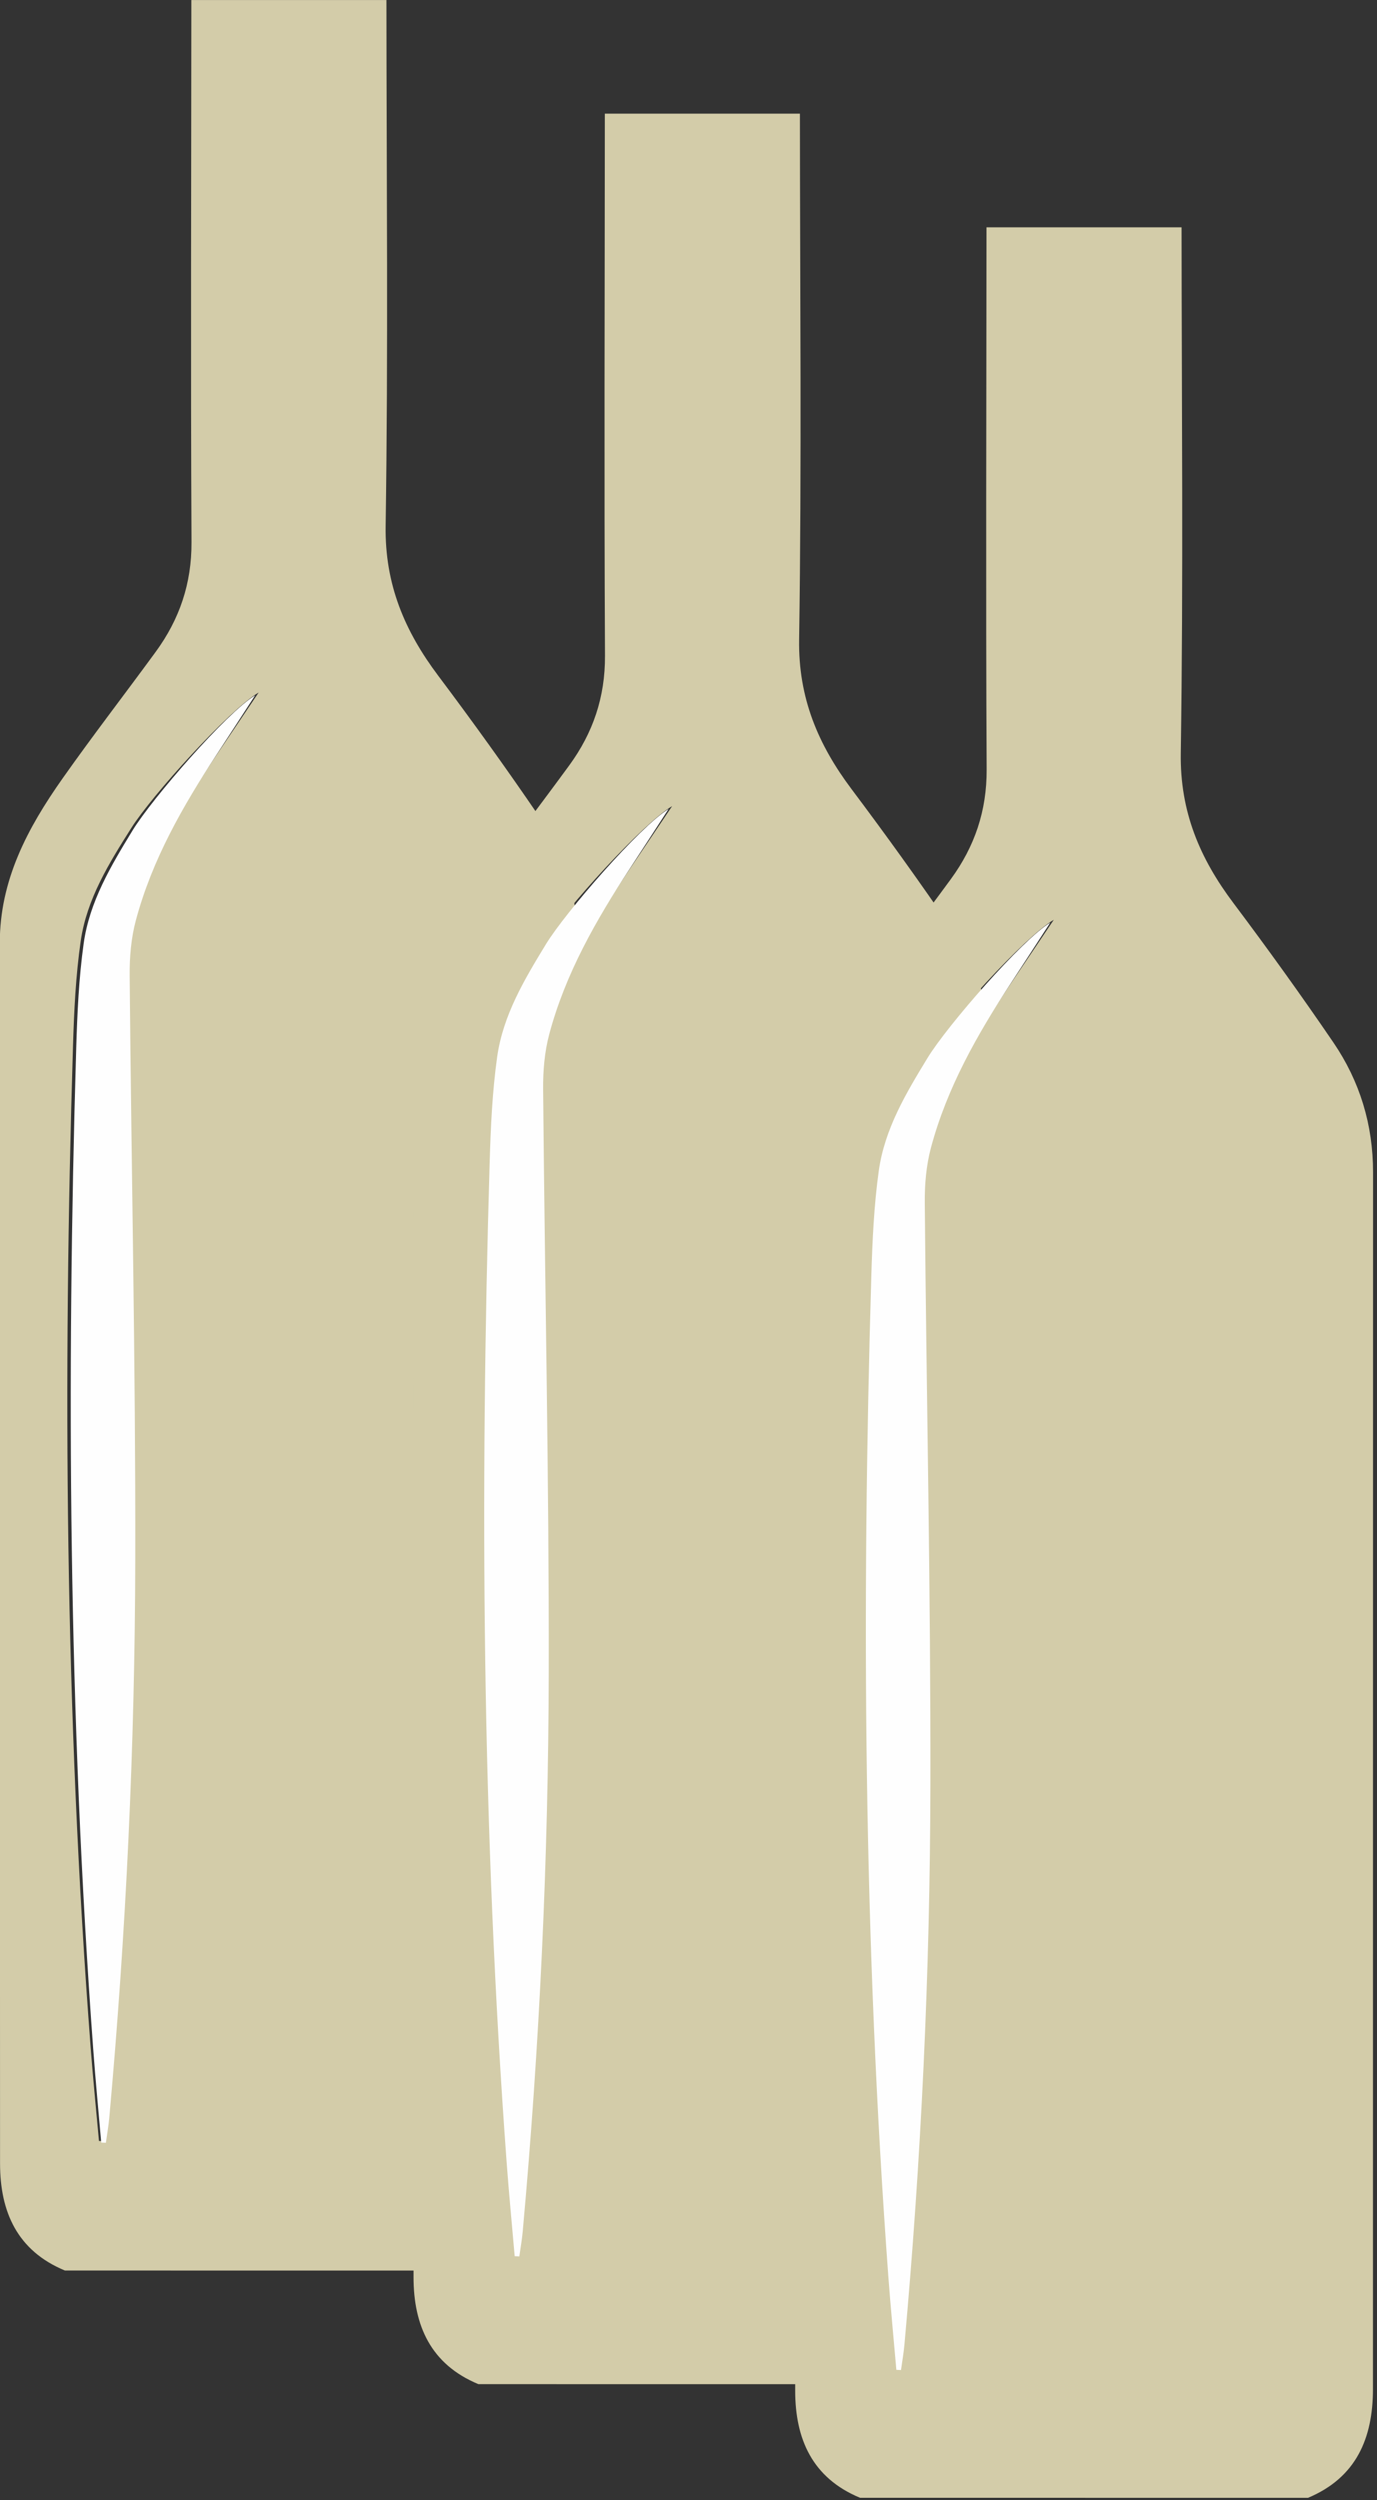 <svg height="98" viewBox="0 0 54 98" width="54" xmlns="http://www.w3.org/2000/svg"><rect x="0" y="0" width="54" height="98" fill="#333333" stroke="none"/><g fill="none" fill-rule="evenodd" transform="translate(-.72)"><path d="m4.601 83.924c.063.003.126.006.189.009.047-.326.107-.65.138-.977.685-7.293 1.044-14.606 1.059-21.927.015-7.627-.16-15.254-.228-22.882-.007-.725.059-1.478.251-2.172.659-2.375 1.902-4.469 3.275-6.489.529-.778 1.052-1.56 1.578-2.34-1.165.688-4.195 4.047-4.991 5.306-.876 1.385-1.748 2.785-1.986 4.431-.196 1.355-.261 2.734-.303 4.105-.404 13.104-.308 26.2.692 39.279.093 1.221.216 2.439.326 3.659zm-1.335 5.08c-1.868-.774-2.543-2.296-2.544-4.192-.008-15.947.001-31.894-.01-47.841-.002-2.48 1.097-4.52 2.46-6.454 1.184-1.679 2.441-3.306 3.654-4.965.933-1.276 1.412-2.674 1.404-4.297-.036-7.085-.009-14.17-.006-21.254h7.65c.003 6.872.073 13.745-.031 20.615-.035 2.292.748 4.124 2.063 5.873 1.347 1.793 2.659 3.616 3.923 5.469 1.035 1.518 1.555 3.223 1.554 5.083-.005 15.9-.001 31.8-.004 47.7-0 1.925-.653 3.471-2.547 4.264z" fill="#d3cca9"/><path d="m4.69 83.989c-.105-1.218-.224-2.436-.314-3.655-.963-13.068-1.056-26.153-.667-39.246.041-1.37.103-2.748.292-4.102.23-1.644 1.07-3.043 1.914-4.427.767-1.258 3.688-4.614 4.81-5.301-.507.78-1.011 1.561-1.521 2.338-1.323 2.019-2.522 4.11-3.157 6.484-.186.694-.249 1.446-.242 2.171.066 7.621.235 15.242.22 22.862-.014 7.315-.36 14.622-1.02 21.908-.03.327-.088.651-.133.976-.061-.003-.122-.006-.183-.009" fill="#fefefe"/><path d="m20.816 88.378c.063.003.126.006.189.009.047-.326.107-.65.138-.977.685-7.293 1.044-14.606 1.059-21.927.015-7.627-.16-15.254-.228-22.882-.007-.725.059-1.478.251-2.172.659-2.375 1.902-4.469 3.275-6.489.529-.778 1.052-1.56 1.578-2.34-1.165.688-4.195 4.047-4.991 5.306-.876 1.385-1.748 2.785-1.986 4.431-.196 1.355-.261 2.734-.303 4.105-.404 13.104-.308 26.2.692 39.279.093 1.221.216 2.439.326 3.659zm-1.335 5.08c-1.868-.774-2.543-2.296-2.544-4.192-.008-15.947.001-31.894-.01-47.841-.002-2.48 1.097-4.52 2.46-6.454 1.184-1.679 2.441-3.306 3.654-4.965.933-1.276 1.412-2.674 1.404-4.297-.036-7.085-.009-14.17-.006-21.254h7.65c.003 6.872.073 13.745-.031 20.615-.035 2.292.748 4.124 2.063 5.873 1.347 1.793 2.659 3.616 3.923 5.469 1.035 1.518 1.555 3.223 1.554 5.083-.005 15.9-.001 31.8-.004 47.7-0 1.925-.653 3.471-2.547 4.264z" fill="#d3cca9"/><path d="m20.904 88.443c-.105-1.218-.224-2.436-.314-3.655-.963-13.068-1.056-26.153-.667-39.246.041-1.37.103-2.748.292-4.102.23-1.644 1.07-3.043 1.914-4.427.767-1.258 3.688-4.614 4.81-5.301-.507.78-1.011 1.561-1.521 2.338-1.323 2.019-2.522 4.11-3.157 6.484-.186.694-.249 1.446-.242 2.171.066 7.621.235 15.242.22 22.862-.014 7.315-.36 14.622-1.02 21.908-.03.327-.088.651-.133.976-.061-.003-.122-.006-.183-.009" fill="#fefefe"/><path d="m35.783 92.833c.063.003.126.006.189.009.047-.326.107-.65.138-.977.685-7.293 1.044-14.606 1.059-21.927.015-7.627-.16-15.254-.228-22.882-.007-.725.059-1.478.251-2.172.659-2.375 1.902-4.469 3.275-6.489.529-.778 1.052-1.56 1.578-2.34-1.165.688-4.195 4.047-4.991 5.306-.876 1.385-1.748 2.785-1.986 4.431-.196 1.355-.261 2.734-.303 4.105-.404 13.104-.308 26.2.692 39.279.093 1.221.216 2.439.326 3.659zm-1.335 5.08c-1.868-.774-2.543-2.296-2.544-4.192-.008-15.947.001-31.894-.01-47.841-.002-2.48 1.097-4.52 2.46-6.454 1.184-1.679 2.441-3.306 3.654-4.965.933-1.276 1.412-2.674 1.404-4.297-.036-7.085-.009-14.17-.006-21.254h7.65c.003 6.872.073 13.745-.031 20.615-.035 2.292.748 4.124 2.063 5.873 1.347 1.793 2.659 3.616 3.923 5.469 1.035 1.518 1.555 3.223 1.554 5.083-.005 15.9-.001 31.8-.004 47.7-0 1.925-.653 3.471-2.547 4.264z" fill="#d3cca9"/><path d="m35.871 92.898c-.105-1.218-.224-2.436-.314-3.655-.963-13.068-1.056-26.153-.667-39.246.041-1.37.103-2.748.292-4.102.23-1.644 1.07-3.043 1.914-4.427.767-1.258 3.688-4.614 4.81-5.301-.507.78-1.011 1.561-1.521 2.338-1.323 2.019-2.522 4.11-3.157 6.484-.186.694-.249 1.446-.242 2.171.066 7.621.235 15.242.22 22.862-.014 7.315-.36 14.622-1.02 21.908-.03.327-.088.651-.133.976-.061-.003-.122-.006-.183-.009" fill="#fefefe"/></g></svg>